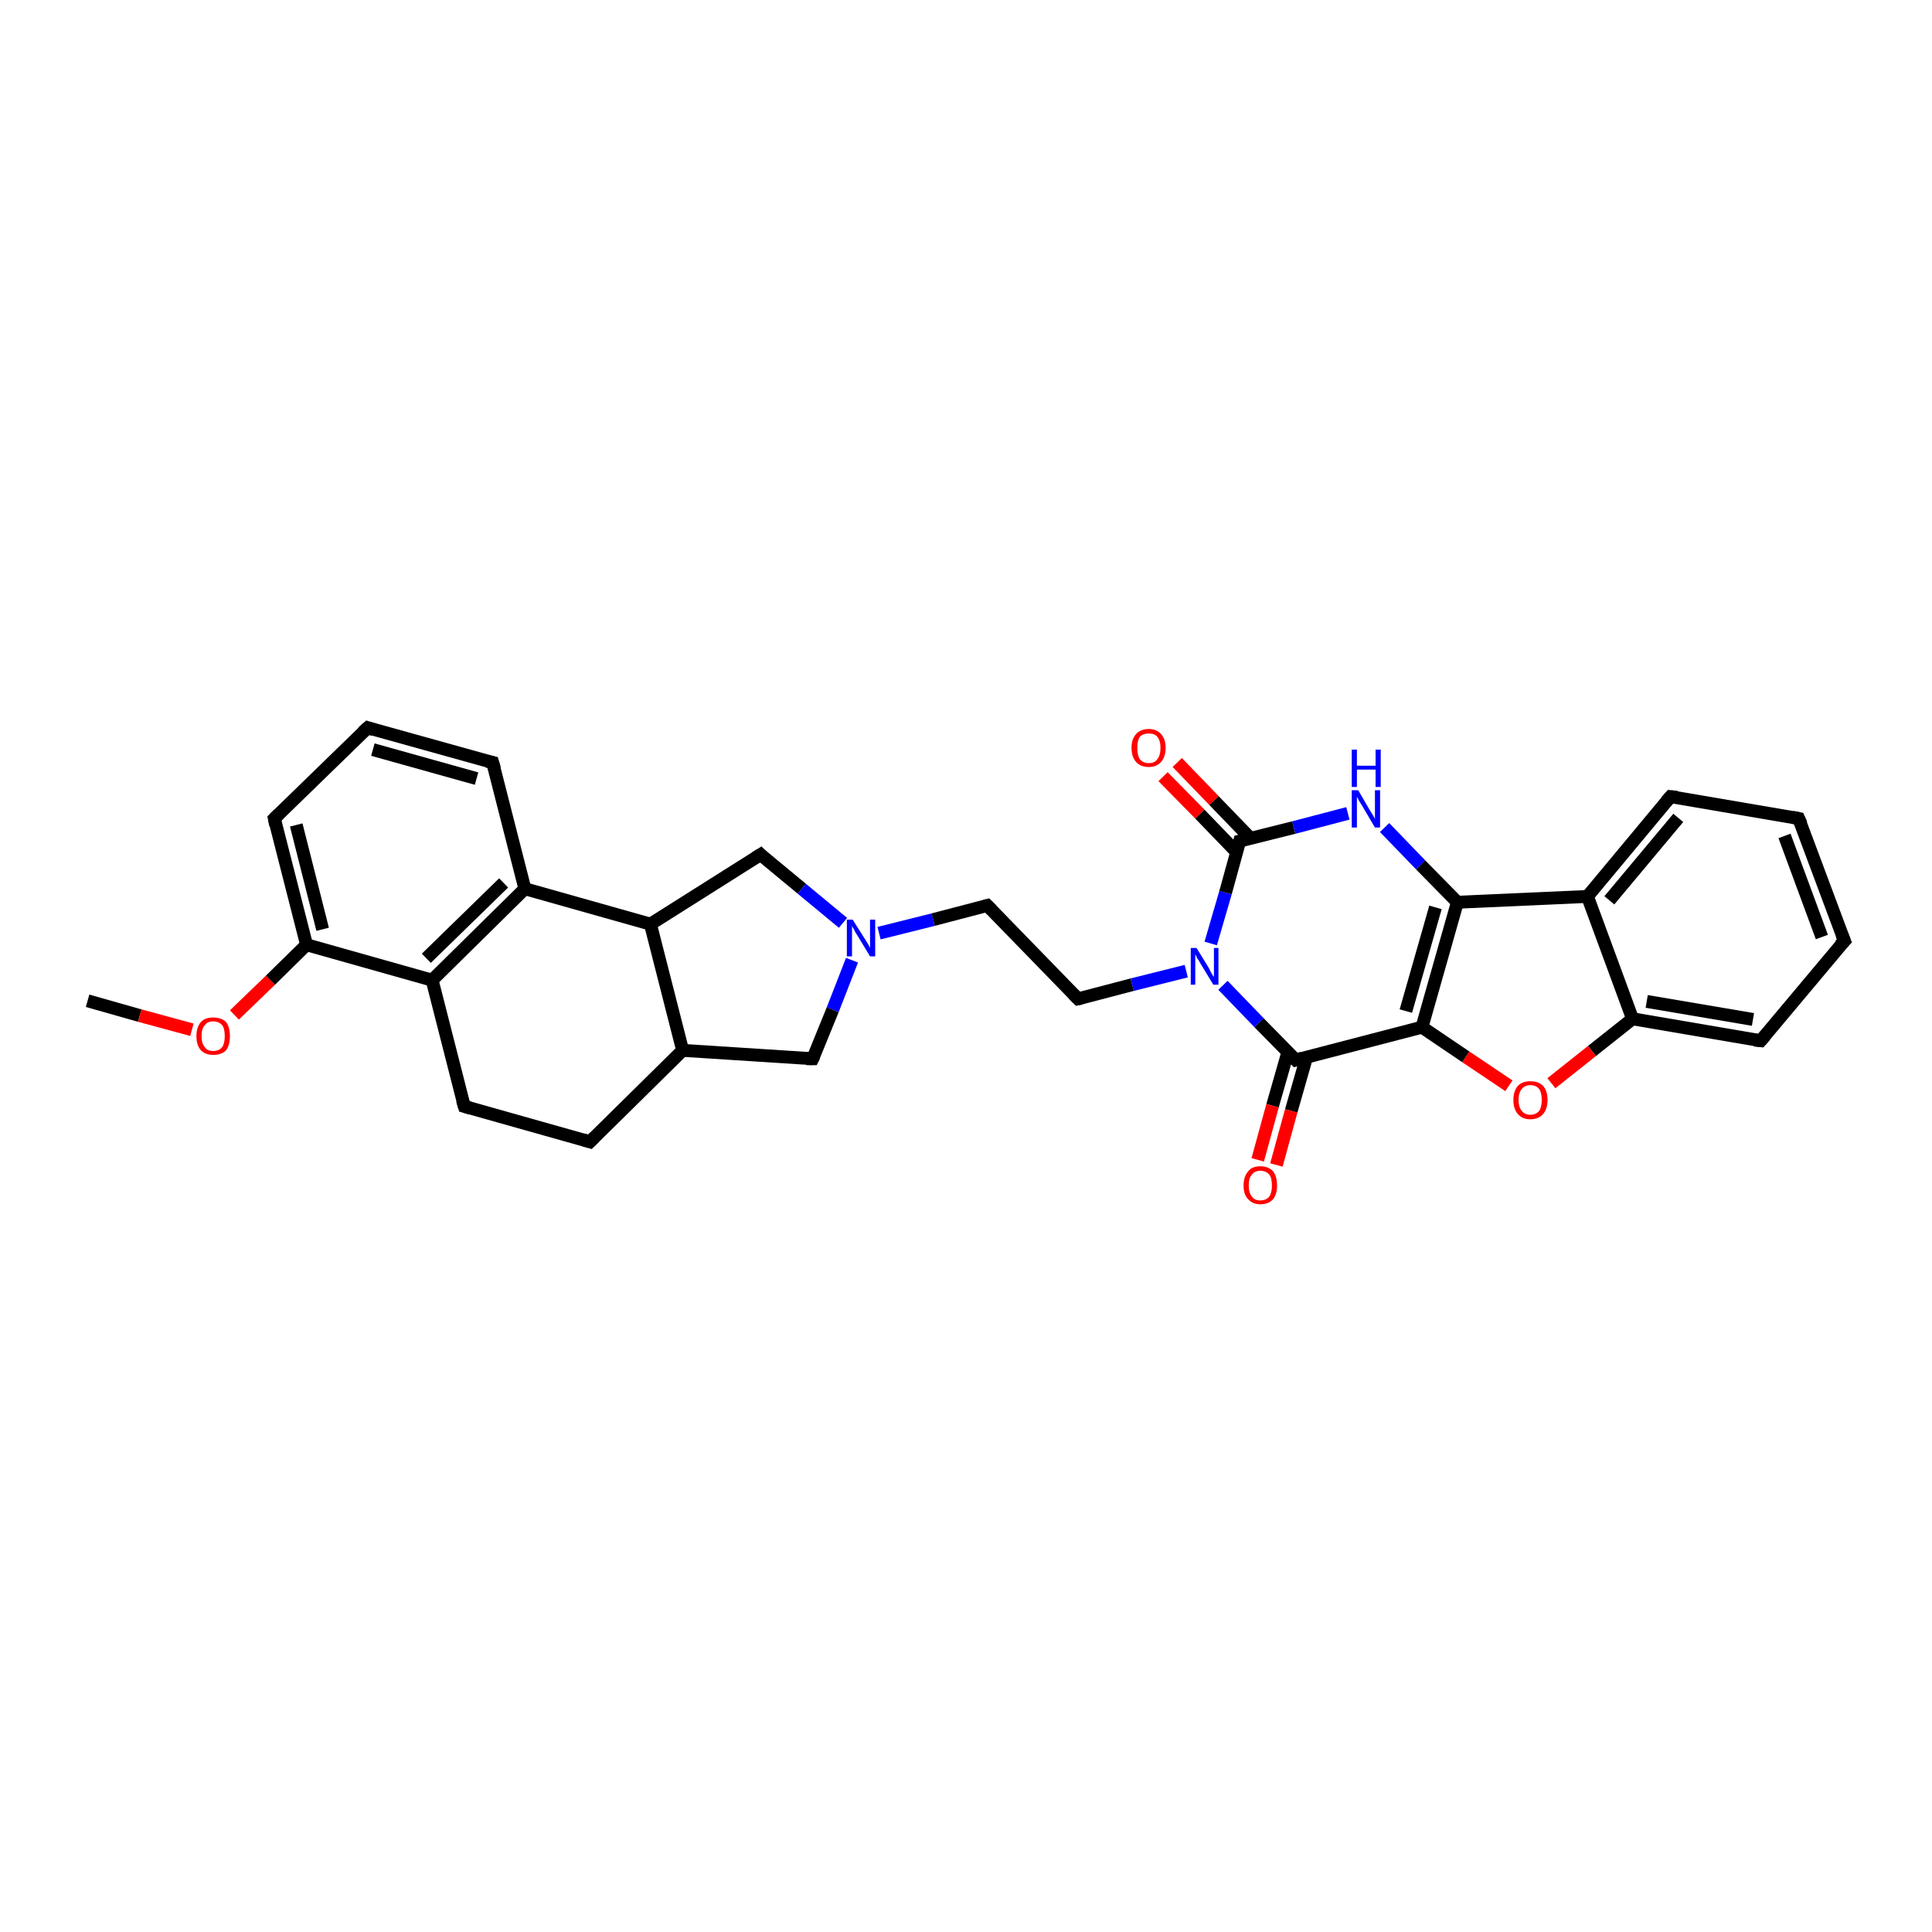 <?xml version='1.0' encoding='iso-8859-1'?>
<svg version='1.1' baseProfile='full'
              xmlns='http://www.w3.org/2000/svg'
                      xmlns:rdkit='http://www.rdkit.org/xml'
                      xmlns:xlink='http://www.w3.org/1999/xlink'
                  xml:space='preserve'
width='300px' height='300px' viewBox='0 0 300 300'>
<!-- END OF HEADER -->
<rect style='opacity:1.0;fill:#FFFFFF;stroke:none' width='300.0' height='300.0' x='0.0' y='0.0'> </rect>
<path class='bond-0 atom-0 atom-1' d='M 13.6,155.4 L 21.7,157.7' style='fill:none;fill-rule:evenodd;stroke:#000000;stroke-width:2.0px;stroke-linecap:butt;stroke-linejoin:miter;stroke-opacity:1' />
<path class='bond-0 atom-0 atom-1' d='M 21.7,157.7 L 29.8,159.9' style='fill:none;fill-rule:evenodd;stroke:#FF0000;stroke-width:2.0px;stroke-linecap:butt;stroke-linejoin:miter;stroke-opacity:1' />
<path class='bond-1 atom-1 atom-2' d='M 36.4,157.6 L 42.0,152.2' style='fill:none;fill-rule:evenodd;stroke:#FF0000;stroke-width:2.0px;stroke-linecap:butt;stroke-linejoin:miter;stroke-opacity:1' />
<path class='bond-1 atom-1 atom-2' d='M 42.0,152.2 L 47.6,146.7' style='fill:none;fill-rule:evenodd;stroke:#000000;stroke-width:2.0px;stroke-linecap:butt;stroke-linejoin:miter;stroke-opacity:1' />
<path class='bond-2 atom-2 atom-3' d='M 47.6,146.7 L 42.6,127.1' style='fill:none;fill-rule:evenodd;stroke:#000000;stroke-width:2.0px;stroke-linecap:butt;stroke-linejoin:miter;stroke-opacity:1' />
<path class='bond-2 atom-2 atom-3' d='M 50.1,144.3 L 46.0,128.1' style='fill:none;fill-rule:evenodd;stroke:#000000;stroke-width:2.0px;stroke-linecap:butt;stroke-linejoin:miter;stroke-opacity:1' />
<path class='bond-3 atom-3 atom-4' d='M 42.6,127.1 L 57.1,113.0' style='fill:none;fill-rule:evenodd;stroke:#000000;stroke-width:2.0px;stroke-linecap:butt;stroke-linejoin:miter;stroke-opacity:1' />
<path class='bond-4 atom-4 atom-5' d='M 57.1,113.0 L 76.5,118.4' style='fill:none;fill-rule:evenodd;stroke:#000000;stroke-width:2.0px;stroke-linecap:butt;stroke-linejoin:miter;stroke-opacity:1' />
<path class='bond-4 atom-4 atom-5' d='M 57.9,116.4 L 74.0,120.9' style='fill:none;fill-rule:evenodd;stroke:#000000;stroke-width:2.0px;stroke-linecap:butt;stroke-linejoin:miter;stroke-opacity:1' />
<path class='bond-5 atom-5 atom-6' d='M 76.5,118.4 L 81.5,138.0' style='fill:none;fill-rule:evenodd;stroke:#000000;stroke-width:2.0px;stroke-linecap:butt;stroke-linejoin:miter;stroke-opacity:1' />
<path class='bond-6 atom-6 atom-7' d='M 81.5,138.0 L 101.0,143.5' style='fill:none;fill-rule:evenodd;stroke:#000000;stroke-width:2.0px;stroke-linecap:butt;stroke-linejoin:miter;stroke-opacity:1' />
<path class='bond-7 atom-7 atom-8' d='M 101.0,143.5 L 118.1,132.7' style='fill:none;fill-rule:evenodd;stroke:#000000;stroke-width:2.0px;stroke-linecap:butt;stroke-linejoin:miter;stroke-opacity:1' />
<path class='bond-8 atom-8 atom-9' d='M 118.1,132.7 L 124.5,138.0' style='fill:none;fill-rule:evenodd;stroke:#000000;stroke-width:2.0px;stroke-linecap:butt;stroke-linejoin:miter;stroke-opacity:1' />
<path class='bond-8 atom-8 atom-9' d='M 124.5,138.0 L 130.9,143.3' style='fill:none;fill-rule:evenodd;stroke:#0000FF;stroke-width:2.0px;stroke-linecap:butt;stroke-linejoin:miter;stroke-opacity:1' />
<path class='bond-9 atom-9 atom-10' d='M 136.5,144.9 L 144.9,142.8' style='fill:none;fill-rule:evenodd;stroke:#0000FF;stroke-width:2.0px;stroke-linecap:butt;stroke-linejoin:miter;stroke-opacity:1' />
<path class='bond-9 atom-9 atom-10' d='M 144.9,142.8 L 153.3,140.6' style='fill:none;fill-rule:evenodd;stroke:#000000;stroke-width:2.0px;stroke-linecap:butt;stroke-linejoin:miter;stroke-opacity:1' />
<path class='bond-10 atom-10 atom-11' d='M 153.3,140.6 L 167.4,155.1' style='fill:none;fill-rule:evenodd;stroke:#000000;stroke-width:2.0px;stroke-linecap:butt;stroke-linejoin:miter;stroke-opacity:1' />
<path class='bond-11 atom-11 atom-12' d='M 167.4,155.1 L 175.8,152.9' style='fill:none;fill-rule:evenodd;stroke:#000000;stroke-width:2.0px;stroke-linecap:butt;stroke-linejoin:miter;stroke-opacity:1' />
<path class='bond-11 atom-11 atom-12' d='M 175.8,152.9 L 184.2,150.8' style='fill:none;fill-rule:evenodd;stroke:#0000FF;stroke-width:2.0px;stroke-linecap:butt;stroke-linejoin:miter;stroke-opacity:1' />
<path class='bond-12 atom-12 atom-13' d='M 188.0,146.5 L 190.3,138.6' style='fill:none;fill-rule:evenodd;stroke:#0000FF;stroke-width:2.0px;stroke-linecap:butt;stroke-linejoin:miter;stroke-opacity:1' />
<path class='bond-12 atom-12 atom-13' d='M 190.3,138.6 L 192.5,130.6' style='fill:none;fill-rule:evenodd;stroke:#000000;stroke-width:2.0px;stroke-linecap:butt;stroke-linejoin:miter;stroke-opacity:1' />
<path class='bond-13 atom-13 atom-14' d='M 194.2,130.2 L 188.5,124.3' style='fill:none;fill-rule:evenodd;stroke:#000000;stroke-width:2.0px;stroke-linecap:butt;stroke-linejoin:miter;stroke-opacity:1' />
<path class='bond-13 atom-13 atom-14' d='M 188.5,124.3 L 182.8,118.4' style='fill:none;fill-rule:evenodd;stroke:#FF0000;stroke-width:2.0px;stroke-linecap:butt;stroke-linejoin:miter;stroke-opacity:1' />
<path class='bond-13 atom-13 atom-14' d='M 192.0,132.3 L 186.3,126.4' style='fill:none;fill-rule:evenodd;stroke:#000000;stroke-width:2.0px;stroke-linecap:butt;stroke-linejoin:miter;stroke-opacity:1' />
<path class='bond-13 atom-13 atom-14' d='M 186.3,126.4 L 180.6,120.6' style='fill:none;fill-rule:evenodd;stroke:#FF0000;stroke-width:2.0px;stroke-linecap:butt;stroke-linejoin:miter;stroke-opacity:1' />
<path class='bond-14 atom-13 atom-15' d='M 192.5,130.6 L 200.9,128.5' style='fill:none;fill-rule:evenodd;stroke:#000000;stroke-width:2.0px;stroke-linecap:butt;stroke-linejoin:miter;stroke-opacity:1' />
<path class='bond-14 atom-13 atom-15' d='M 200.9,128.5 L 209.3,126.3' style='fill:none;fill-rule:evenodd;stroke:#0000FF;stroke-width:2.0px;stroke-linecap:butt;stroke-linejoin:miter;stroke-opacity:1' />
<path class='bond-15 atom-15 atom-16' d='M 215.0,128.5 L 220.6,134.3' style='fill:none;fill-rule:evenodd;stroke:#0000FF;stroke-width:2.0px;stroke-linecap:butt;stroke-linejoin:miter;stroke-opacity:1' />
<path class='bond-15 atom-15 atom-16' d='M 220.6,134.3 L 226.3,140.1' style='fill:none;fill-rule:evenodd;stroke:#000000;stroke-width:2.0px;stroke-linecap:butt;stroke-linejoin:miter;stroke-opacity:1' />
<path class='bond-16 atom-16 atom-17' d='M 226.3,140.1 L 246.5,139.2' style='fill:none;fill-rule:evenodd;stroke:#000000;stroke-width:2.0px;stroke-linecap:butt;stroke-linejoin:miter;stroke-opacity:1' />
<path class='bond-17 atom-17 atom-18' d='M 246.5,139.2 L 259.4,123.7' style='fill:none;fill-rule:evenodd;stroke:#000000;stroke-width:2.0px;stroke-linecap:butt;stroke-linejoin:miter;stroke-opacity:1' />
<path class='bond-17 atom-17 atom-18' d='M 249.9,139.8 L 260.6,127.0' style='fill:none;fill-rule:evenodd;stroke:#000000;stroke-width:2.0px;stroke-linecap:butt;stroke-linejoin:miter;stroke-opacity:1' />
<path class='bond-18 atom-18 atom-19' d='M 259.4,123.7 L 279.3,127.1' style='fill:none;fill-rule:evenodd;stroke:#000000;stroke-width:2.0px;stroke-linecap:butt;stroke-linejoin:miter;stroke-opacity:1' />
<path class='bond-19 atom-19 atom-20' d='M 279.3,127.1 L 286.4,146.1' style='fill:none;fill-rule:evenodd;stroke:#000000;stroke-width:2.0px;stroke-linecap:butt;stroke-linejoin:miter;stroke-opacity:1' />
<path class='bond-19 atom-19 atom-20' d='M 277.1,129.8 L 282.9,145.5' style='fill:none;fill-rule:evenodd;stroke:#000000;stroke-width:2.0px;stroke-linecap:butt;stroke-linejoin:miter;stroke-opacity:1' />
<path class='bond-20 atom-20 atom-21' d='M 286.4,146.1 L 273.4,161.6' style='fill:none;fill-rule:evenodd;stroke:#000000;stroke-width:2.0px;stroke-linecap:butt;stroke-linejoin:miter;stroke-opacity:1' />
<path class='bond-21 atom-21 atom-22' d='M 273.4,161.6 L 253.5,158.2' style='fill:none;fill-rule:evenodd;stroke:#000000;stroke-width:2.0px;stroke-linecap:butt;stroke-linejoin:miter;stroke-opacity:1' />
<path class='bond-21 atom-21 atom-22' d='M 272.2,158.3 L 255.7,155.5' style='fill:none;fill-rule:evenodd;stroke:#000000;stroke-width:2.0px;stroke-linecap:butt;stroke-linejoin:miter;stroke-opacity:1' />
<path class='bond-22 atom-22 atom-23' d='M 253.5,158.2 L 247.2,163.2' style='fill:none;fill-rule:evenodd;stroke:#000000;stroke-width:2.0px;stroke-linecap:butt;stroke-linejoin:miter;stroke-opacity:1' />
<path class='bond-22 atom-22 atom-23' d='M 247.2,163.2 L 240.9,168.2' style='fill:none;fill-rule:evenodd;stroke:#FF0000;stroke-width:2.0px;stroke-linecap:butt;stroke-linejoin:miter;stroke-opacity:1' />
<path class='bond-23 atom-23 atom-24' d='M 234.3,168.6 L 227.6,164.1' style='fill:none;fill-rule:evenodd;stroke:#FF0000;stroke-width:2.0px;stroke-linecap:butt;stroke-linejoin:miter;stroke-opacity:1' />
<path class='bond-23 atom-23 atom-24' d='M 227.6,164.1 L 220.8,159.5' style='fill:none;fill-rule:evenodd;stroke:#000000;stroke-width:2.0px;stroke-linecap:butt;stroke-linejoin:miter;stroke-opacity:1' />
<path class='bond-24 atom-24 atom-25' d='M 220.8,159.5 L 201.2,164.6' style='fill:none;fill-rule:evenodd;stroke:#000000;stroke-width:2.0px;stroke-linecap:butt;stroke-linejoin:miter;stroke-opacity:1' />
<path class='bond-25 atom-25 atom-26' d='M 200.0,163.3 L 197.6,171.7' style='fill:none;fill-rule:evenodd;stroke:#000000;stroke-width:2.0px;stroke-linecap:butt;stroke-linejoin:miter;stroke-opacity:1' />
<path class='bond-25 atom-25 atom-26' d='M 197.6,171.7 L 195.3,180.1' style='fill:none;fill-rule:evenodd;stroke:#FF0000;stroke-width:2.0px;stroke-linecap:butt;stroke-linejoin:miter;stroke-opacity:1' />
<path class='bond-25 atom-25 atom-26' d='M 202.9,164.1 L 200.5,172.5' style='fill:none;fill-rule:evenodd;stroke:#000000;stroke-width:2.0px;stroke-linecap:butt;stroke-linejoin:miter;stroke-opacity:1' />
<path class='bond-25 atom-25 atom-26' d='M 200.5,172.5 L 198.2,180.9' style='fill:none;fill-rule:evenodd;stroke:#FF0000;stroke-width:2.0px;stroke-linecap:butt;stroke-linejoin:miter;stroke-opacity:1' />
<path class='bond-26 atom-9 atom-27' d='M 132.3,149.1 L 129.3,156.8' style='fill:none;fill-rule:evenodd;stroke:#0000FF;stroke-width:2.0px;stroke-linecap:butt;stroke-linejoin:miter;stroke-opacity:1' />
<path class='bond-26 atom-9 atom-27' d='M 129.3,156.8 L 126.2,164.4' style='fill:none;fill-rule:evenodd;stroke:#000000;stroke-width:2.0px;stroke-linecap:butt;stroke-linejoin:miter;stroke-opacity:1' />
<path class='bond-27 atom-27 atom-28' d='M 126.2,164.4 L 106.0,163.1' style='fill:none;fill-rule:evenodd;stroke:#000000;stroke-width:2.0px;stroke-linecap:butt;stroke-linejoin:miter;stroke-opacity:1' />
<path class='bond-28 atom-28 atom-29' d='M 106.0,163.1 L 91.6,177.3' style='fill:none;fill-rule:evenodd;stroke:#000000;stroke-width:2.0px;stroke-linecap:butt;stroke-linejoin:miter;stroke-opacity:1' />
<path class='bond-29 atom-29 atom-30' d='M 91.6,177.3 L 72.1,171.8' style='fill:none;fill-rule:evenodd;stroke:#000000;stroke-width:2.0px;stroke-linecap:butt;stroke-linejoin:miter;stroke-opacity:1' />
<path class='bond-30 atom-30 atom-31' d='M 72.1,171.8 L 67.1,152.2' style='fill:none;fill-rule:evenodd;stroke:#000000;stroke-width:2.0px;stroke-linecap:butt;stroke-linejoin:miter;stroke-opacity:1' />
<path class='bond-31 atom-31 atom-2' d='M 67.1,152.2 L 47.6,146.7' style='fill:none;fill-rule:evenodd;stroke:#000000;stroke-width:2.0px;stroke-linecap:butt;stroke-linejoin:miter;stroke-opacity:1' />
<path class='bond-32 atom-31 atom-6' d='M 67.1,152.2 L 81.5,138.0' style='fill:none;fill-rule:evenodd;stroke:#000000;stroke-width:2.0px;stroke-linecap:butt;stroke-linejoin:miter;stroke-opacity:1' />
<path class='bond-32 atom-31 atom-6' d='M 66.2,148.8 L 78.2,137.1' style='fill:none;fill-rule:evenodd;stroke:#000000;stroke-width:2.0px;stroke-linecap:butt;stroke-linejoin:miter;stroke-opacity:1' />
<path class='bond-33 atom-28 atom-7' d='M 106.0,163.1 L 101.0,143.5' style='fill:none;fill-rule:evenodd;stroke:#000000;stroke-width:2.0px;stroke-linecap:butt;stroke-linejoin:miter;stroke-opacity:1' />
<path class='bond-34 atom-25 atom-12' d='M 201.2,164.6 L 195.5,158.8' style='fill:none;fill-rule:evenodd;stroke:#000000;stroke-width:2.0px;stroke-linecap:butt;stroke-linejoin:miter;stroke-opacity:1' />
<path class='bond-34 atom-25 atom-12' d='M 195.5,158.8 L 189.9,153.0' style='fill:none;fill-rule:evenodd;stroke:#0000FF;stroke-width:2.0px;stroke-linecap:butt;stroke-linejoin:miter;stroke-opacity:1' />
<path class='bond-35 atom-24 atom-16' d='M 220.8,159.5 L 226.3,140.1' style='fill:none;fill-rule:evenodd;stroke:#000000;stroke-width:2.0px;stroke-linecap:butt;stroke-linejoin:miter;stroke-opacity:1' />
<path class='bond-35 atom-24 atom-16' d='M 218.3,157.0 L 222.9,140.9' style='fill:none;fill-rule:evenodd;stroke:#000000;stroke-width:2.0px;stroke-linecap:butt;stroke-linejoin:miter;stroke-opacity:1' />
<path class='bond-36 atom-22 atom-17' d='M 253.5,158.2 L 246.5,139.2' style='fill:none;fill-rule:evenodd;stroke:#000000;stroke-width:2.0px;stroke-linecap:butt;stroke-linejoin:miter;stroke-opacity:1' />
<path d='M 42.8,128.1 L 42.6,127.1 L 43.3,126.4' style='fill:none;stroke:#000000;stroke-width:2.0px;stroke-linecap:butt;stroke-linejoin:miter;stroke-opacity:1;' />
<path d='M 56.3,113.7 L 57.1,113.0 L 58.0,113.3' style='fill:none;stroke:#000000;stroke-width:2.0px;stroke-linecap:butt;stroke-linejoin:miter;stroke-opacity:1;' />
<path d='M 75.6,118.2 L 76.5,118.4 L 76.8,119.4' style='fill:none;stroke:#000000;stroke-width:2.0px;stroke-linecap:butt;stroke-linejoin:miter;stroke-opacity:1;' />
<path d='M 117.3,133.2 L 118.1,132.7 L 118.4,133.0' style='fill:none;stroke:#000000;stroke-width:2.0px;stroke-linecap:butt;stroke-linejoin:miter;stroke-opacity:1;' />
<path d='M 152.9,140.7 L 153.3,140.6 L 154.0,141.3' style='fill:none;stroke:#000000;stroke-width:2.0px;stroke-linecap:butt;stroke-linejoin:miter;stroke-opacity:1;' />
<path d='M 166.7,154.4 L 167.4,155.1 L 167.9,155.0' style='fill:none;stroke:#000000;stroke-width:2.0px;stroke-linecap:butt;stroke-linejoin:miter;stroke-opacity:1;' />
<path d='M 192.4,131.0 L 192.5,130.6 L 192.9,130.5' style='fill:none;stroke:#000000;stroke-width:2.0px;stroke-linecap:butt;stroke-linejoin:miter;stroke-opacity:1;' />
<path d='M 258.7,124.5 L 259.4,123.7 L 260.4,123.8' style='fill:none;stroke:#000000;stroke-width:2.0px;stroke-linecap:butt;stroke-linejoin:miter;stroke-opacity:1;' />
<path d='M 278.3,126.9 L 279.3,127.1 L 279.7,128.0' style='fill:none;stroke:#000000;stroke-width:2.0px;stroke-linecap:butt;stroke-linejoin:miter;stroke-opacity:1;' />
<path d='M 286.0,145.1 L 286.4,146.1 L 285.7,146.8' style='fill:none;stroke:#000000;stroke-width:2.0px;stroke-linecap:butt;stroke-linejoin:miter;stroke-opacity:1;' />
<path d='M 274.1,160.8 L 273.4,161.6 L 272.4,161.5' style='fill:none;stroke:#000000;stroke-width:2.0px;stroke-linecap:butt;stroke-linejoin:miter;stroke-opacity:1;' />
<path d='M 202.2,164.3 L 201.2,164.6 L 200.9,164.3' style='fill:none;stroke:#000000;stroke-width:2.0px;stroke-linecap:butt;stroke-linejoin:miter;stroke-opacity:1;' />
<path d='M 126.4,164.0 L 126.2,164.4 L 125.2,164.4' style='fill:none;stroke:#000000;stroke-width:2.0px;stroke-linecap:butt;stroke-linejoin:miter;stroke-opacity:1;' />
<path d='M 92.3,176.6 L 91.6,177.3 L 90.6,177.0' style='fill:none;stroke:#000000;stroke-width:2.0px;stroke-linecap:butt;stroke-linejoin:miter;stroke-opacity:1;' />
<path d='M 73.1,172.1 L 72.1,171.8 L 71.8,170.8' style='fill:none;stroke:#000000;stroke-width:2.0px;stroke-linecap:butt;stroke-linejoin:miter;stroke-opacity:1;' />
<path class='atom-1' d='M 30.5 160.9
Q 30.5 159.5, 31.2 158.7
Q 31.8 158.0, 33.1 158.0
Q 34.4 158.0, 35.1 158.7
Q 35.7 159.5, 35.7 160.9
Q 35.7 162.3, 35.1 163.1
Q 34.4 163.8, 33.1 163.8
Q 31.9 163.8, 31.2 163.1
Q 30.5 162.3, 30.5 160.9
M 33.1 163.2
Q 34.0 163.2, 34.5 162.6
Q 34.9 162.0, 34.9 160.9
Q 34.9 159.7, 34.5 159.2
Q 34.0 158.6, 33.1 158.6
Q 32.2 158.6, 31.8 159.2
Q 31.3 159.7, 31.3 160.9
Q 31.3 162.0, 31.8 162.6
Q 32.2 163.2, 33.1 163.2
' fill='#FF0000'/>
<path class='atom-9' d='M 132.4 142.8
L 134.3 145.8
Q 134.5 146.1, 134.8 146.6
Q 135.1 147.2, 135.1 147.2
L 135.1 142.8
L 135.9 142.8
L 135.9 148.5
L 135.1 148.5
L 133.1 145.2
Q 132.8 144.8, 132.6 144.3
Q 132.3 143.9, 132.3 143.7
L 132.3 148.5
L 131.5 148.5
L 131.5 142.8
L 132.4 142.8
' fill='#0000FF'/>
<path class='atom-12' d='M 185.8 147.2
L 187.7 150.3
Q 187.8 150.5, 188.1 151.1
Q 188.4 151.6, 188.5 151.7
L 188.5 147.2
L 189.2 147.2
L 189.2 152.9
L 188.4 152.9
L 186.4 149.6
Q 186.2 149.2, 185.9 148.8
Q 185.7 148.3, 185.6 148.2
L 185.6 152.9
L 184.9 152.9
L 184.9 147.2
L 185.8 147.2
' fill='#0000FF'/>
<path class='atom-14' d='M 175.7 116.1
Q 175.7 114.8, 176.4 114.0
Q 177.1 113.2, 178.4 113.2
Q 179.6 113.2, 180.3 114.0
Q 181.0 114.8, 181.0 116.1
Q 181.0 117.5, 180.3 118.3
Q 179.6 119.1, 178.4 119.1
Q 177.1 119.1, 176.4 118.3
Q 175.7 117.5, 175.7 116.1
M 178.4 118.5
Q 179.3 118.5, 179.7 117.9
Q 180.2 117.3, 180.2 116.1
Q 180.2 115.0, 179.7 114.4
Q 179.3 113.9, 178.4 113.9
Q 177.5 113.9, 177.0 114.4
Q 176.6 115.0, 176.6 116.1
Q 176.6 117.3, 177.0 117.9
Q 177.5 118.5, 178.4 118.5
' fill='#FF0000'/>
<path class='atom-15' d='M 210.9 122.7
L 212.7 125.8
Q 212.9 126.1, 213.2 126.6
Q 213.5 127.1, 213.5 127.2
L 213.5 122.7
L 214.3 122.7
L 214.3 128.5
L 213.5 128.5
L 211.5 125.1
Q 211.3 124.8, 211.0 124.3
Q 210.8 123.9, 210.7 123.7
L 210.7 128.5
L 209.9 128.5
L 209.9 122.7
L 210.9 122.7
' fill='#0000FF'/>
<path class='atom-15' d='M 209.9 116.4
L 210.7 116.4
L 210.7 118.9
L 213.6 118.9
L 213.6 116.4
L 214.4 116.4
L 214.4 122.2
L 213.6 122.2
L 213.6 119.5
L 210.7 119.5
L 210.7 122.2
L 209.9 122.2
L 209.9 116.4
' fill='#0000FF'/>
<path class='atom-23' d='M 235.0 170.8
Q 235.0 169.4, 235.7 168.6
Q 236.4 167.9, 237.6 167.9
Q 238.9 167.9, 239.6 168.6
Q 240.3 169.4, 240.3 170.8
Q 240.3 172.2, 239.6 173.0
Q 238.9 173.8, 237.6 173.8
Q 236.4 173.8, 235.7 173.0
Q 235.0 172.2, 235.0 170.8
M 237.6 173.1
Q 238.5 173.1, 239.0 172.5
Q 239.4 171.9, 239.4 170.8
Q 239.4 169.7, 239.0 169.1
Q 238.5 168.5, 237.6 168.5
Q 236.8 168.5, 236.3 169.1
Q 235.8 169.7, 235.8 170.8
Q 235.8 171.9, 236.3 172.5
Q 236.8 173.1, 237.6 173.1
' fill='#FF0000'/>
<path class='atom-26' d='M 193.1 184.1
Q 193.1 182.7, 193.8 181.9
Q 194.4 181.1, 195.7 181.1
Q 197.0 181.1, 197.7 181.9
Q 198.3 182.7, 198.3 184.1
Q 198.3 185.4, 197.7 186.2
Q 197.0 187.0, 195.7 187.0
Q 194.5 187.0, 193.8 186.2
Q 193.1 185.5, 193.1 184.1
M 195.7 186.4
Q 196.6 186.4, 197.1 185.8
Q 197.5 185.2, 197.5 184.1
Q 197.5 182.9, 197.1 182.4
Q 196.6 181.8, 195.7 181.8
Q 194.8 181.8, 194.4 182.4
Q 193.9 182.9, 193.9 184.1
Q 193.9 185.2, 194.4 185.8
Q 194.8 186.4, 195.7 186.4
' fill='#FF0000'/>
</svg>
